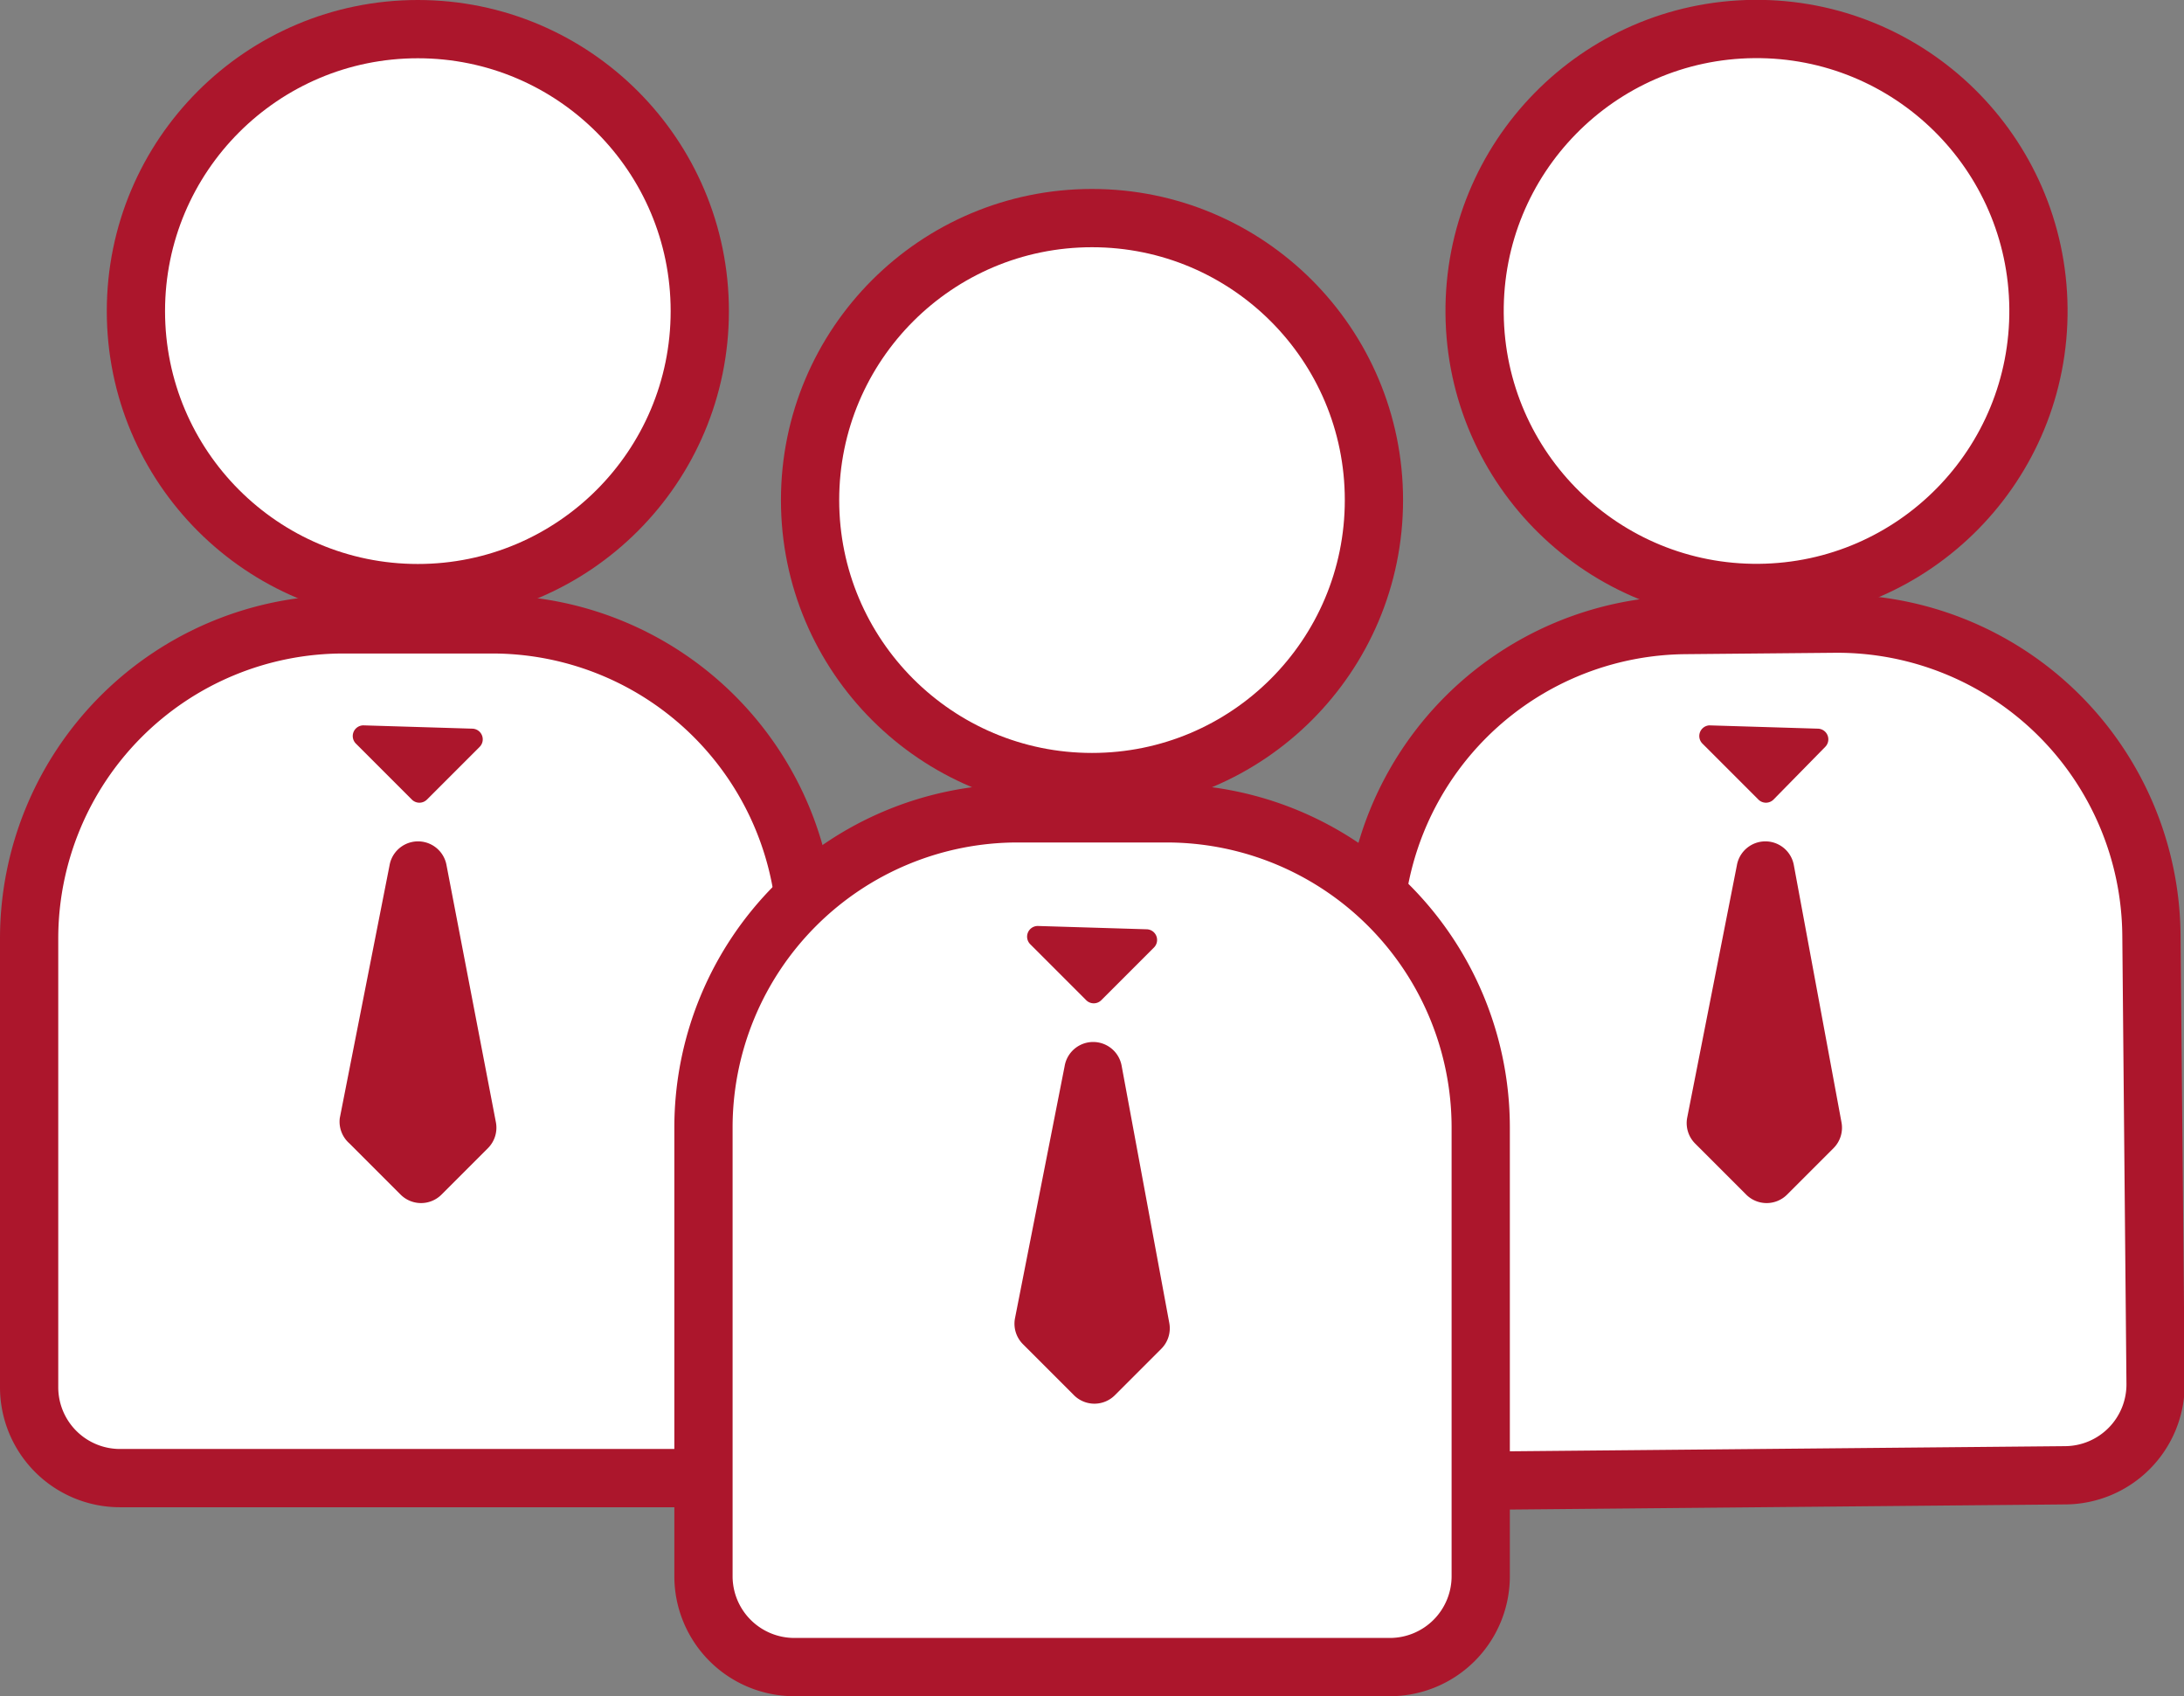 <svg xmlns="http://www.w3.org/2000/svg" viewBox="0 0 112.48 87.34">
  <rect x="0" y="0" width="112.48" height="87.34" fill="#808080" stroke="none"/>
  <title>Asset 6</title>
  <g id="Layer_2" data-name="Layer 2">
    <g id="Layer_1-2" data-name="Layer 1">
      <g>
        <g>
          <path d="M17.68,32.15h7.67A16.18,16.18,0,0,1,41.53,48.33v23.1a4.68,4.68,0,0,1-4.68,4.68H6.18A4.68,4.68,0,0,1,1.5,71.43V48.33A16.18,16.18,0,0,1,17.68,32.15Z" fill="#fff" stroke="#ac162c" stroke-linecap="round" stroke-miterlimit="10" stroke-width="3"/>
          <circle cx="21.52" cy="16.02" r="14.52" fill="#fff" stroke="#ac162c" stroke-linecap="round" stroke-miterlimit="10" stroke-width="3"/>
          <g>
            <path d="M87,32.15h7.67a16.18,16.18,0,0,1,16.18,16.18v23.1a4.68,4.68,0,0,1-4.68,4.68H75.48a4.68,4.68,0,0,1-4.68-4.68V48.33A16.18,16.18,0,0,1,87,32.15Z" transform="translate(-0.49 0.84) rotate(-0.53)" fill="#fff" stroke="#ac162c" stroke-linecap="round" stroke-miterlimit="10" stroke-width="3"/>
            <circle cx="90.46" cy="16.02" r="14.52" transform="translate(-0.14 0.83) rotate(-0.53)" fill="#fff" stroke="#ac162c" stroke-linecap="round" stroke-miterlimit="10" stroke-width="3"/>
          </g>
          <g>
            <path d="M87.68,38.29l2.88,2.88a.55.55,0,0,0,.78,0L94,38.46a.55.55,0,0,0-.37-.94l-5.6-.17A.55.55,0,0,0,87.68,38.29Z" fill="#ac162c"/>
            <path d="M87.3,58.88l2.63,2.63a1.49,1.49,0,0,0,2.11,0l2.39-2.39a1.49,1.49,0,0,0,.41-1.33L92.39,44.57a1.49,1.49,0,0,0-2.94,0l-2.56,13A1.49,1.49,0,0,0,87.3,58.88Z" fill="#ac162c"/>
          </g>
          <g>
            <path d="M18.33,38.29l2.88,2.88a.55.55,0,0,0,.78,0l2.71-2.71a.55.55,0,0,0-.37-.94l-5.6-.17A.55.55,0,0,0,18.33,38.29Z" fill="#ac162c"/>
            <path d="M18,58.88l2.63,2.63a1.49,1.49,0,0,0,2.11,0l2.39-2.39a1.49,1.49,0,0,0,.41-1.33L23,44.57a1.49,1.49,0,0,0-2.94,0l-2.56,13A1.49,1.49,0,0,0,18,58.88Z" fill="#ac162c"/>
          </g>
        </g>
        <g>
          <g>
            <path d="M52.41,41.88h7.67A16.18,16.18,0,0,1,76.26,58.06v23.1a4.68,4.68,0,0,1-4.68,4.68H40.91a4.68,4.68,0,0,1-4.68-4.68V58.06A16.18,16.18,0,0,1,52.41,41.88Z" fill="#fff" stroke="#ac162c" stroke-linecap="round" stroke-miterlimit="10" stroke-width="3"/>
            <circle cx="56.24" cy="25.75" r="14.52" fill="#fff" stroke="#ac162c" stroke-linecap="round" stroke-miterlimit="10" stroke-width="3"/>
          </g>
          <g>
            <path d="M53.06,48.62l2.88,2.88a.55.55,0,0,0,.78,0l2.71-2.71a.55.55,0,0,0-.37-.94l-5.6-.17A.55.55,0,0,0,53.06,48.62Z" fill="#ac162c"/>
            <path d="M52.68,69.21l2.63,2.63a1.49,1.49,0,0,0,2.11,0l2.39-2.39a1.49,1.49,0,0,0,.41-1.33L57.77,54.9a1.49,1.49,0,0,0-2.94,0l-2.56,13A1.49,1.49,0,0,0,52.68,69.21Z" fill="#ac162c"/>
          </g>
        </g>
      </g>
    </g>
  </g>
</svg>
